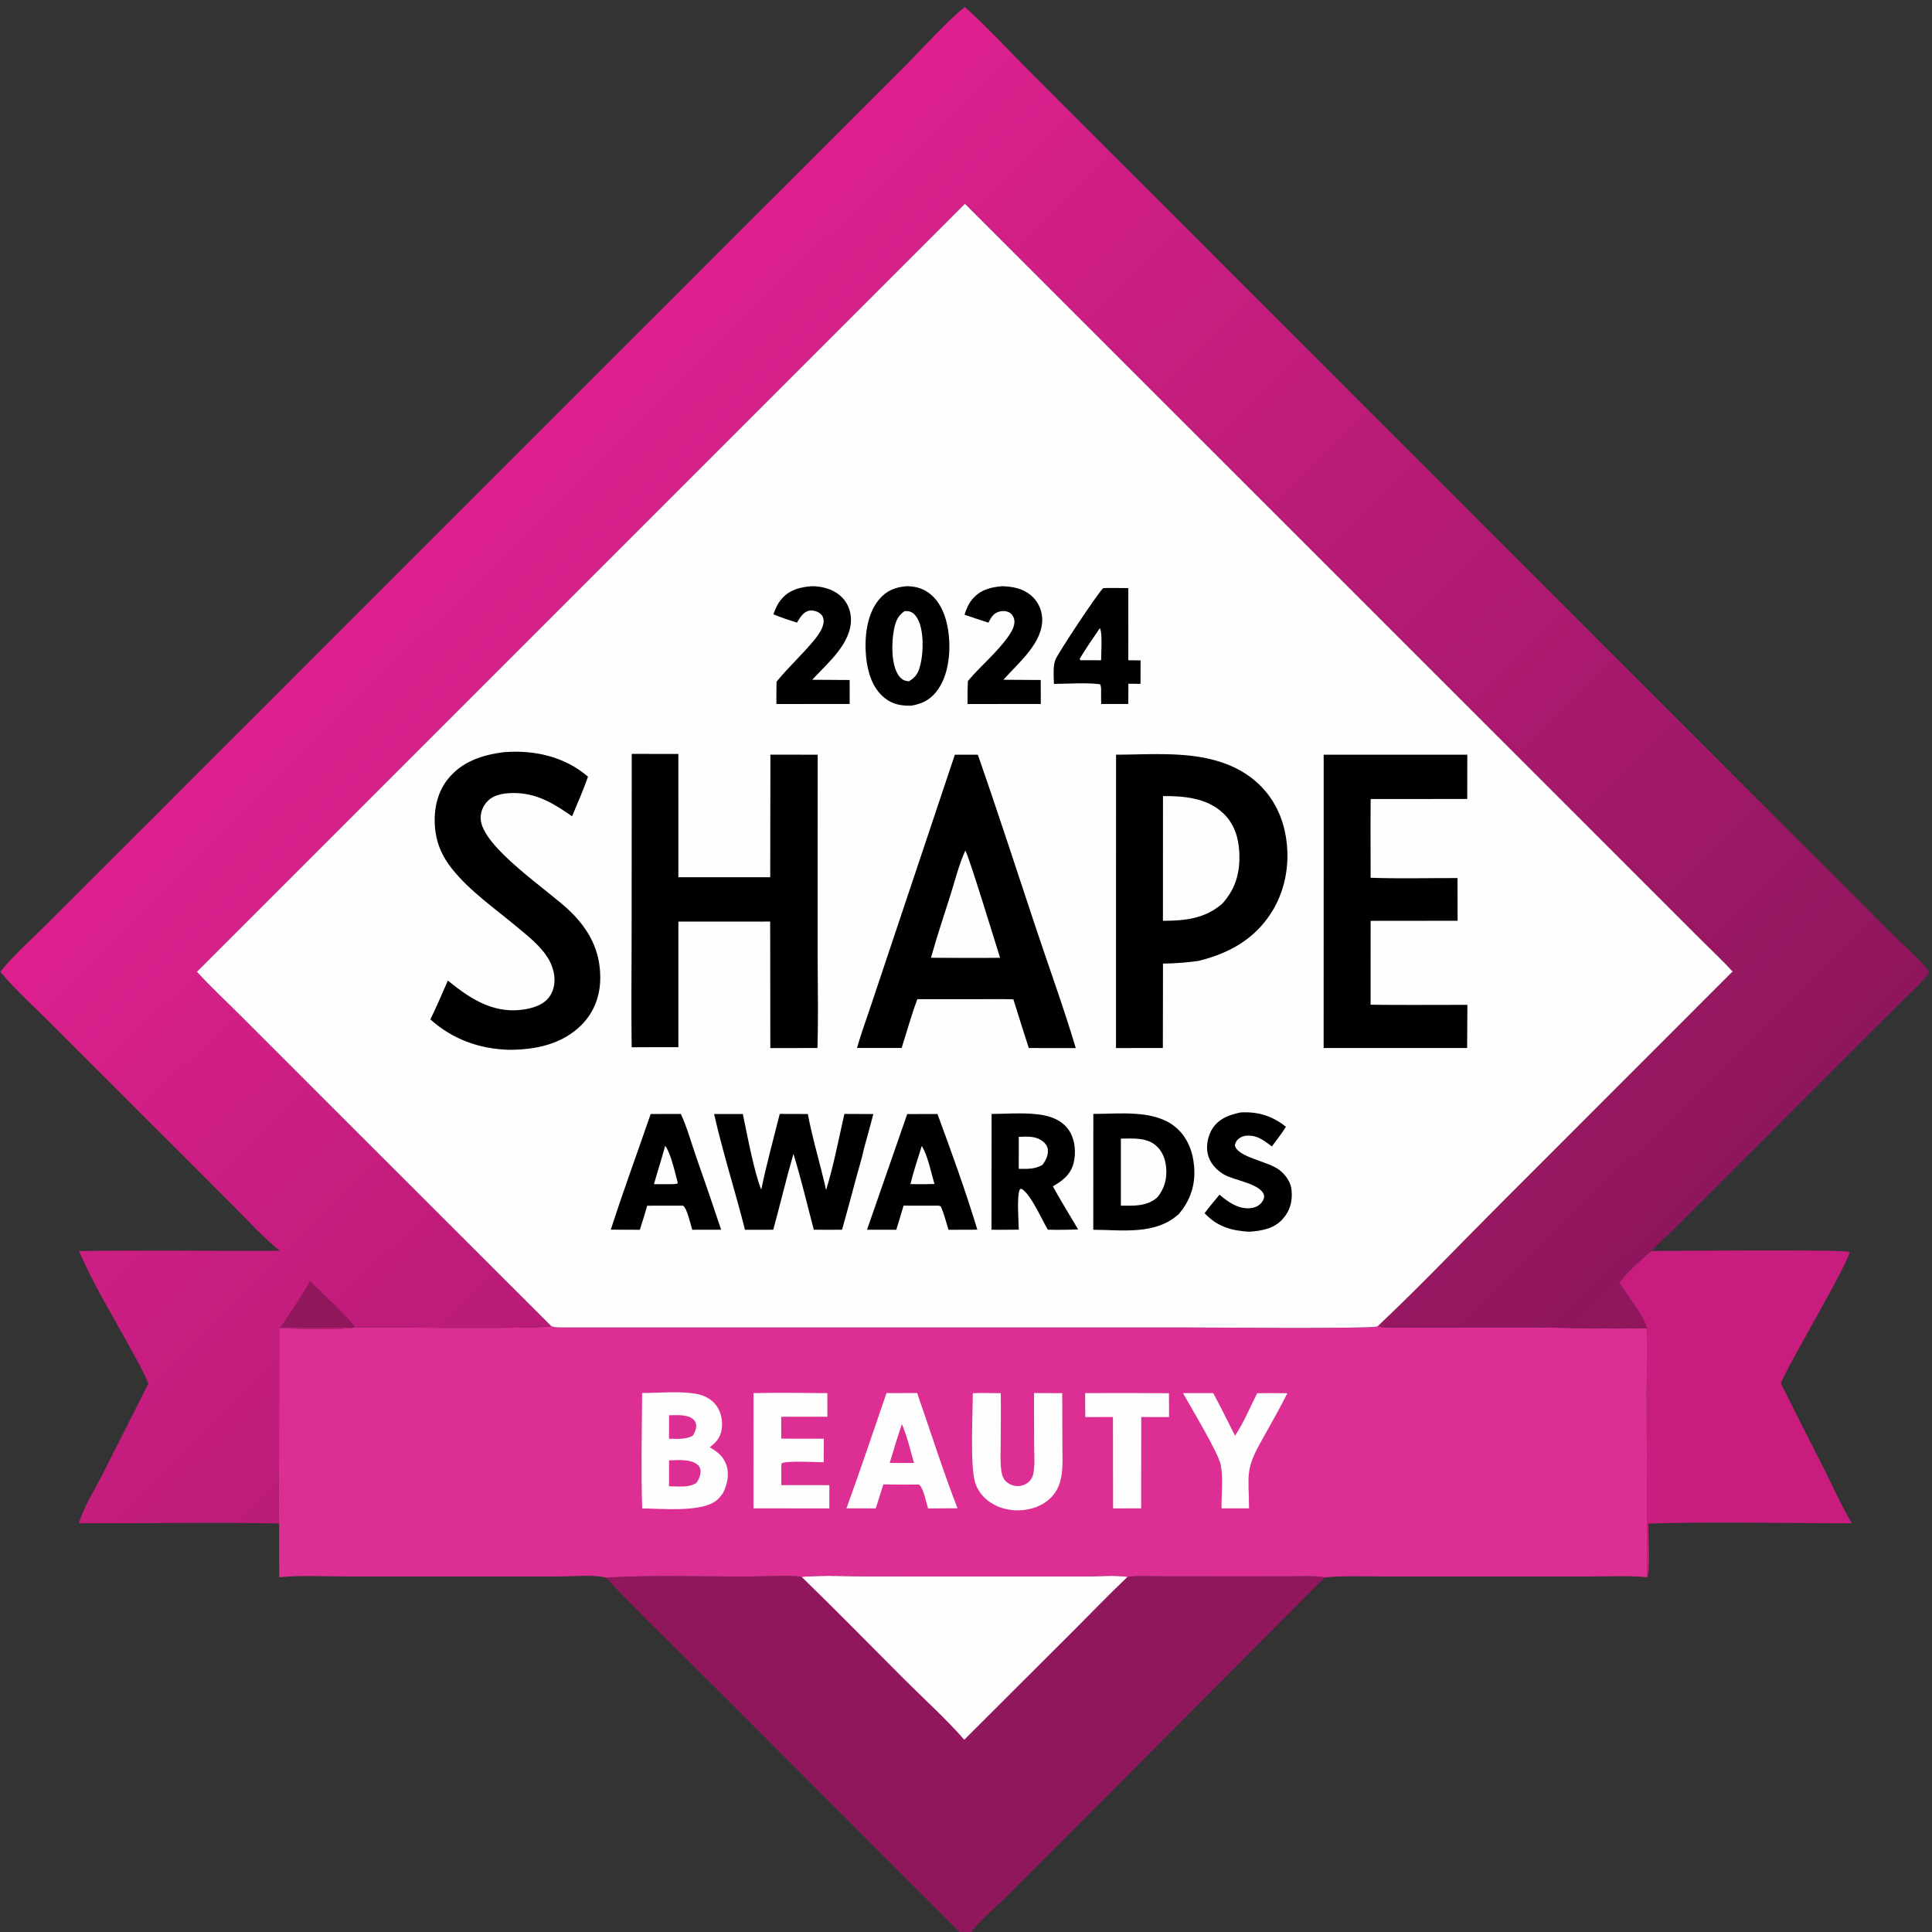 <svg xmlns="http://www.w3.org/2000/svg" width="1441" height="1441"><rect width="100%" height="100%" fill="#333333" stroke="none"/><path fill="#C81C7F" d="M1231.71 933.081c17.04-.168 143.02-1.229 147.69.642 1.17 5.305-45.78 84.097-51.14 98.047q16.04 32.18 32.41 64.19c6.69 13.37 12.87 27.37 20.57 40.18-50.54.03-101.39-1.25-151.89.21.08 8.08 1.72 33.87-.69 40.01-.8-13.26-.09-26.3-.17-39.55l-.34-99.75c0-12.55 1.4-34.9-.16-46.442l.08-.567c.24-4.305-16.79-27.688-20.4-33.131 3.12-5.365 18.75-19.892 24.04-23.839Z"></path><path fill="#91175D" d="M841.025 1176.07c8.828-1.05 18.322-.37 27.219-.37l49.665.03 44.129-.02c8.524 0 17.727-.7 26.113.8L806.417 1358.8l-55.219 55.28c-8.526 8.49-19.517 17.52-26.788 26.92h-8.754l-182.637-182.73c-27.057-27.14-55.003-53.7-81.232-81.64 35.272-2.02 71.262-.7 106.631-.75 8.905-.01 32.483-1.23 39.436.2 16.458-1.36 33.726-.37 50.256-.37l96.093.05 66.096-.03c9.835 0 21.027-1.01 30.726.34Z"></path><path fill="#FEFEFE" d="M597.854 1176.08c16.458-1.36 33.726-.37 50.256-.37l96.093.05 66.096-.03c9.835 0 21.027-1.01 30.726.34-13.295 12.61-26.053 25.88-39.01 38.84l-82.804 82.67c-13.988-15.99-30.378-30.7-45.419-45.74-25.27-25.27-50.272-50.89-75.938-75.76Z"></path><path fill="#DC2E93" d="M411.144 989.05c2.868 1.238 6.064.992 9.14 1.021l458.314-.021c14.605-.002 143.332 1.165 148.432-.697.25-.088.47-.215.7-.322 1.57.643 2.77.875 4.47.942 12.36.485 24.87.128 37.25.123l67.2-.019c30.43.004 60.92 1.36 91.34.541 1.56 11.542.16 33.892.16 46.442l.34 99.75c.08 13.25-.63 26.29.17 39.55-13.92-1.28-28.39-.54-42.37-.54l-74.29.01-77.96.02c-15.19.01-30.76-.68-45.889.66-8.386-1.5-17.589-.8-26.113-.8l-44.129.02-49.665-.03c-8.897 0-18.391-.68-27.219.37-9.699-1.35-20.891-.34-30.726-.34l-66.096.03-96.093-.05c-16.53 0-33.798-.99-50.256.37-6.953-1.43-30.531-.21-39.436-.2-35.369.05-71.359-1.27-106.631.75-9.301-2.27-23.449-.84-33.273-.83l-68.115.06-92.338-.03c-16.368-.01-33.549-1.07-49.793.6l-.081-40.18c-.741-16.14-.077-32.57-.069-48.76l.113-96.93c9.149.492 48.426 1.473 55.513-.375l1.128-.215c18.646-.068 139.437 1.563 146.272-.92Z"></path><path fill="#FEFEFE" d="M809.374 1039.06q31.266-.15 62.531.08l.031 17.78-20.715-.02-.068 48.12-.007 20.01-20.947.01-.086-68.17-20.616.07c-.168-5.96-.095-11.93-.123-17.88ZM882.375 1039.04l22.528.03c5.627 10.48 10.886 21.17 16.265 31.78 6.423-9.75 11.281-21.27 16.484-31.72q11.258-.14 22.515.03c-5.735 11.67-12.416 23-18.671 34.41-13.119 22.88-10.038 26.18-9.887 51.44l-20.5.03c-.201-10.38 1.312-22.02-.536-32.19-1.647-9.07-22.415-43.16-28.198-53.81ZM562.006 1039.08c18.316-.48 36.742-.11 55.067.01l.043 17.62h-34.428l.025 16.32 31.749.06-.098 17.55c-5.945-.05-27.331-1.27-31.343.71l-.308 1.89.024 14.46 35.84.01.013 17.34-56.61-.02.026-85.95ZM725.578 1039.12c6.934-.26 13.909-.06 20.848 0 .197 12.65-.02 25.32-.047 37.98-.014 6.65-.508 13.79.561 20.38.409 2.53 1.084 4.94 2.821 6.89 2.322 2.6 5.991 4.04 9.446 4.03q.605 0 1.206-.07.602-.06 1.194-.18.593-.12 1.17-.3.578-.18 1.135-.42.557-.23 1.088-.52.532-.29 1.032-.63t.965-.73q.464-.39.888-.82c1.662-1.71 2.493-3.73 2.923-6.05 1.23-6.63.525-14.25.512-20.99l-.097-38.68 21.053.1.045 18.07.096 23.43c.028 12.57 1.261 26.17-8.193 36.03-6.381 6.66-15.556 9.73-24.628 9.88-9.599.16-19.167-3.2-25.939-10.13q-1.153-1.17-2.149-2.48-.997-1.31-1.821-2.74-.824-1.42-1.462-2.94t-1.081-3.1c-3.585-12.99-1.626-50.51-1.566-66.01ZM661.201 1039.06l22.888-.04c9.935 28.61 19.156 57.7 30.061 85.93l-21.968.14c-1.272-4.23-3.432-15.49-6.782-17.83q-13.26.15-26.519-.11l-5.704 17.89-21.856-.02c10.393-28.47 19.98-57.31 29.88-85.96Z"></path><path fill="#DC2E93" d="M672.673 1062.16c3.979 9.09 6.281 19.46 9.048 28.98l-9.946.05-8.158-.03q4.222-14.6 9.056-29Z"></path><path fill="#FEFEFE" d="M478.928 1038.98c12.75-.04 27.125-1.52 39.653.5 6.22 1 12.27 3.9 15.958 9.17 3.451 4.92 4.732 11.91 3.695 17.8-1.031 5.85-4.219 9.58-8.911 12.98 5.584 3.28 10.032 6.56 12.315 12.91 2.578 7.17.85 14.58-2.338 21.21-1.218 1.72-2.582 3.47-4.138 4.91-10.719 9.88-41.323 6.69-56.184 6.62-.928-28.59-.219-57.49-.05-86.1Z"></path><path fill="#DC2E93" d="M499.027 1055.58c5.215-.02 12.814-.74 17.25 2.42 1.644 1.17 2.474 2.29 2.869 4.28.568 2.86-.945 6.18-2.37 8.56-5.707 3-11.529 2.31-17.794 2.24l.045-17.5ZM498.997 1089.23c6.144-.11 13.574-.96 19.205 1.85 1.983.99 3.62 2.47 4.135 4.72.789 3.46-.979 7.39-2.834 10.2-5.654 3.8-13.927 2.59-20.511 2.53l.005-19.3Z"></path><defs><linearGradient id="a" gradientUnits="userSpaceOnUse" x1="987.135" y1="1171.333" x2="273.112" y2="446.186"><stop offset="0" stop-color="#8F165C"></stop><stop offset="1" stop-color="#DD208E"></stop></linearGradient></defs><path fill="url(#a)" d="M719.587 5.25c15.807 13.777 32.941 32.64 48.03 47.732l95.968 95.944L1168.4 453.792l190.07 190.038 53.75 53.744c8.81 8.766 19.58 17.59 26.97 27.514-5.1 7.263-12.57 13.692-18.86 19.951L1388.2 777l-109.66 109.769-30.71 30.585c-5.35 5.261-11.04 10.215-16.12 15.727-5.29 3.947-20.92 18.474-24.04 23.839 3.61 5.443 20.64 28.826 20.4 33.131l-.08.567c-30.42.819-60.91-.537-91.34-.541l-67.2.019c-12.38.005-24.89.362-37.25-.123-1.7-.067-2.9-.299-4.47-.942 31.68-29.873 61.9-61.74 92.71-92.543l171.81-171.887c-6.98-7.663-14.69-14.836-22.03-22.172l-41.95-41.939-128.4-128.377-380.181-380.105-572.791 572.801c10.202 11.189 21.49 21.639 32.208 32.362l63.347 63.363L411.144 989.05c-6.835 2.483-127.626.852-146.272.92l-1.128.215c-7.087 1.848-46.364.867-55.513.375l-.113 96.93c-.008 16.19-.672 32.62.069 48.76-49.743-.8-99.583-.02-149.34-.12 3.583-12.37 11.682-24.79 17.559-36.35l34.251-67.8c-3.737-9.09-8.655-17.65-13.342-26.28-12.016-22.11-28.936-49.889-38.32-72.616 49.847-.68 99.774.004 149.632-.139-13.026-10.585-24.764-23.759-36.65-35.638l-63.83-63.775-69.613-69.597C25.747 751.145 11.77 738.702.226 724.809c10.438-12.919 23.698-24.515 35.428-36.313l74.394-74.313 241.356-241.398 250.965-250.921 74.809-74.809c12.761-12.886 28.745-30.921 42.409-41.806Z"></path><path fill="#91175D" d="M1173.43 989.857c11.01-11.083 21.62-22.765 32.99-33.448l1.25.511c3.61 5.443 20.64 28.826 20.4 33.131-17.99-1.082-36.57-.124-54.64-.194ZM231.278 955.491c5.756 5.81 30.579 28.971 33.594 34.479l-1.128.215c-18.135.005-36.351.335-54.478-.099 7.327-11.465 15.39-22.726 22.012-34.595Z"></path><path fill="#FEFEFE" d="m146.898 724.809 572.791-572.801 380.181 380.105 128.4 128.377 41.95 41.939c7.34 7.336 15.05 14.509 22.03 22.172l-171.81 171.887c-30.81 30.803-61.03 62.67-92.71 92.543-.23.107-.45.234-.7.322-5.1 1.862-133.827.695-148.432.697l-458.314.021c-3.076-.029-6.272.217-9.14-1.021L242.453 820.534l-63.347-63.363c-10.718-10.723-22.006-21.173-32.208-32.362Z"></path><path d="M605.66 437.216c7.455.081 15.075 2.009 20.853 6.923 5.152 4.382 7.904 10.415 8.158 17.144.696 18.464-17.425 33.288-28.897 45.728l27.941.18.021 17.858-44.988.048-9.663-.001q-.052-8.315.086-16.628c9.034-11.108 19.85-20.754 28.809-31.911 3.149-3.921 7.305-9.932 6.141-15.251-.413-1.89-1.597-3.187-3.159-4.232-2.081-1.393-5.663-2.192-8.085-1.455-4.049 1.232-6.406 5.402-8.448 8.789-5.922-1.93-11.836-3.812-17.595-6.2 1.516-4.272 3.278-8.238 6.312-11.673 6.051-6.849 13.801-8.661 22.514-9.319ZM747.478 437.228c7.659.185 15.264 1.664 21.33 6.678q.464.389.907.802.444.412.866.846.422.435.822.89.399.455.775.929.376.475.728.968.351.493.677 1.004.327.51.626 1.036.3.526.573 1.067.273.54.519 1.094.245.554.462 1.119.217.566.405 1.141.188.576.346 1.16.159.585.288 1.176.129.592.227 1.19.099.597.168 1.199.068.602.106 1.206c1.115 18.43-17.737 33.65-28.924 46.274l27.854.169.05 17.867-42.897.047-11.735.027q-.138-8.598.259-17.188c9.688-11.548 22.412-21.775 30.826-34.231 2.193-3.245 4.752-8.003 3.631-12.09-.596-2.176-1.759-3.865-3.806-4.907-2.471-1.258-5.517-1.154-8.087-.248-3.956 1.395-5.437 4.498-7.269 7.989-5.968-1.902-11.891-3.976-17.829-5.972 1.4-4.188 2.922-8.041 5.783-11.47 5.818-6.974 13.634-9.103 22.319-9.772ZM925.492 829.699c13.028-.64 23.39 2.584 33.649 10.709-3.178 5.081-6.965 9.859-10.512 14.692-3.532-2.765-8-6.153-12.359-7.373-3.428-.959-7.853-1.185-11.021.669-2.308 1.351-3.568 3.033-4.23 5.619 1.408 9.128 24.76 11.99 33.253 18.649 4.79 3.755 8.563 9.093 9.082 15.29.694 8.282-1.167 15.191-6.76 21.392-6.584 7.299-15.794 8.684-25.042 9.368-13.374-.871-23.733-3.858-33.093-13.837 3.534-4.736 7.38-9.251 11.132-13.816q1.098.956 2.231 1.87c6.071 4.874 13.276 9.2 21.392 8.122 3.36-.446 6.039-1.837 8.077-4.578 1.128-1.518 1.996-3.351 1.386-5.278-2.683-8.489-22.547-10.809-29.962-15.278-5.807-3.5-10.55-8.785-11.983-15.549-1.297-6.125.31-13.722 3.772-18.91 4.898-7.339 12.748-10.105 20.988-11.761ZM822.854 438.637c6.228-.173 12.485-.02 18.716.01l.003 53.811 9.13.11-.048 17.476-9.037-.043-.07 15.052-20.239.023-.063-8.272c.004-2.24.321-4.508-.82-6.481-11.094-1.285-23.149-.303-34.351-.233-.106-3.72-.299-7.489-.146-11.209.105-2.548.47-5.118 1.56-7.448 2.801-5.987 31.046-48.769 35.365-52.796Z"></path><path fill="#FEFEFE" d="M820.33 468.519c2.094 3.384.947 19.22.927 23.946l-15.386-.036c-.47-.4-.182-.089-.506-1.167 4.593-7.794 9.907-15.24 14.965-22.743Z"></path><path d="m676.664 830.937 22.555-.054c10.241 27.699 21.226 58.104 29.736 86.292l-21.535.081c-1.767-5.804-3.251-11.992-5.775-17.506l-1.427-.483-26.282-.028c-1.732 6.019-3.623 12.001-5.44 17.996l-21.819-.041 29.987-86.257Z"></path><path fill="#FEFEFE" d="M687.517 854.697c4.707 7.871 6.847 19.578 9.458 28.391l-7.258.148-10.613-.03c2.211-9.596 5.521-19.089 8.413-28.509Z"></path><path d="m485.313 830.899 22.501-.057c4.595 9.927 7.658 21.118 11.244 31.469q9.658 27.357 18.798 54.891l-21.573.024c-1.144-3.713-3.863-16.269-6.854-17.962l-26.696.019q-2.593 9.028-5.516 17.955l-21.661-.071c9.337-28.901 19.873-57.542 29.757-86.268Z"></path><path fill="#FEFEFE" d="M496.115 854.624c4.112 5.11 7.655 20.989 9.463 27.82-1.206 1.023-4.197.723-5.851.786l-11.98.003c2.667-9.572 5.801-19.001 8.368-28.609Z"></path><path d="M739.589 830.867c12.862-.062 27.746-1.519 40.277 1.26 7.312 1.622 14.047 5.295 18.013 11.846 4.014 6.629 4.766 15.962 2.905 23.385-2.168 8.645-8.157 13.288-15.506 17.46 5.934 10.866 12.564 21.448 18.855 32.119-5.217.332-10.499.266-15.727.35l-6.863-.111c-4.438-7.416-12.583-26.223-19.434-30.403-1.229-.003-.73-.214-1.55.485-2.281 5.949-.785 22.712-.724 29.89-6.765.16-13.55.064-20.317.075l.071-86.356Z"></path><path fill="#FEFEFE" d="M759.861 847.908c6.402-.189 12.586-.794 17.99 3.426 1.905 1.488 3.417 3.57 3.687 6.022.465 4.233-1.551 8.173-3.97 11.468-5.997 3.361-11.046 3.008-17.734 2.954l.027-23.87Z"></path><path d="M676.205 437.2c5.359.141 10.153 1.003 14.792 3.861 8.862 5.459 13.438 15.317 15.493 25.165 3.106 14.891 2.158 34.849-6.693 47.775-5.157 7.532-11.451 10.865-20.203 12.361-7.652.02-13.638-.85-19.86-5.82-9.018-7.205-12.615-19.252-13.721-30.31-1.416-14.142.223-31.996 9.783-43.287 5.623-6.639 12.045-8.967 20.409-9.745Z"></path><path fill="#FEFEFE" d="M674.691 455.819c.91-.008 1.999-.078 2.911.077 2.932.498 4.994 2.564 6.466 5.032 5.123 8.585 4.786 25.008 2.491 34.573-1.464 6.101-3.211 9.386-8.582 12.63-.955-.094-.946-.075-2.068-.292-2.533-.488-4.421-2.116-5.815-4.23-5.487-8.32-5.188-24.312-3.345-33.85 1.152-5.958 2.764-10.477 7.942-13.94Z"></path><path d="M815.471 830.829c19.425.005 45.712-3.453 61.569 10.063 8.734 7.445 12.756 18.18 13.633 29.352 1.052 13.416-2.735 25.05-11.474 35.253-17.327 15.828-42.103 11.852-63.776 11.719l.048-86.387Z"></path><path fill="#FEFEFE" d="M836.017 849.244c8.615-.072 18.583-.967 25.717 4.785 5.053 4.075 7.455 10.286 8.038 16.613.782 8.487-1.204 15.931-6.63 22.492-7.934 6.809-17.378 6.194-27.136 6.114l.011-50.004Z"></path><path d="m629.81 830.834 21.592.089c-2.203 8.667-4.696 17.282-7.045 25.912-1.398 6.96-3.697 13.992-5.546 20.866q-5.242 19.789-10.751 39.505-10.536.092-21.072-.012c-4.992-18.831-9.454-37.985-15.188-56.595-5.41 18.746-9.905 37.798-15.062 56.621l-21.077.04c-7.294-28.862-16.465-57.339-23.047-86.37l21.442.024c3.185 15.078 8.262 42.873 13.74 56.405 3.9-18.933 9.1-37.726 13.796-56.484l20.933.061c3.595 19.058 9.456 37.783 13.632 56.735 5.682-18.46 9.33-37.956 13.653-56.797ZM375.549 561.037l.794-.065c22.52-1.672 44.887 3.4 62.229 18.316-3.497 9.988-7.797 19.795-11.899 29.548-12.981-9.03-25.109-16.667-41.312-17.297-7.163-.279-16.166.49-21.495 5.794-3.453 3.438-5.512 8.22-5.375 13.106.602 21.309 51.608 54.199 67.28 69.735 13.94 13.82 21.896 29.068 21.94 48.922.03 13.473-4.517 25.96-14.173 35.546-14.498 14.394-34.323 18.384-54.07 18.364-22.245-.737-41.812-7.828-58.498-22.675 4.704-9.447 8.769-19.312 13.075-28.953 15.863 12.875 32.46 24.026 53.776 21.909 7.588-.753 16.733-2.999 21.57-9.339 6.748-8.844 4.551-21.16-1.011-29.905-5.523-8.684-14.406-15.698-22.228-22.244-16.491-13.801-35.891-27.17-49.241-44.071-6.286-7.958-10.566-16.737-12.025-26.822-1.944-13.431.129-28.038 8.551-39.024 10.417-13.59 25.719-18.724 42.112-20.845ZM987.281 562.914l107.119-.021-.04 33.026-72.03.059c-.22 19.563-.02 39.15-.03 58.715 21.52.752 43.25.185 64.79.207l.07 31.86-64.86.064-.02 30.51v32.053c24.04.316 48.13.063 72.18.085l-.18 32.221-107.03-.012.031-218.767ZM712.178 562.913l17.139-.003c14.976 42.707 28.85 85.876 43.176 128.812 9.985 29.927 20.85 59.774 29.883 89.996l-35.031-.029q-5.861-18.119-11.504-36.307c-8.579-.341-17.252-.122-25.842-.139l-45.795.008c-4.449 11.85-7.866 24.321-11.698 36.394l-33.304.006c2.986-10.579 6.854-21.03 10.327-31.463l18.205-54.39 44.444-132.885Z"></path><path fill="#FEFEFE" d="M719.973 634.436c2.084 2.084 23.136 71.178 25.95 79.944-8.351.141-16.718.07-25.071.095l-26.446-.117c4.29-15.669 9.585-31.178 14.46-46.68 3.455-10.986 6.355-22.767 11.107-33.242Z"></path><path d="m471.201 562.302 34.761.037.008 91.949 68.5.009.144-91.425 35.258.031-.028 144.795c.009 24.626.562 49.374-.143 73.986l-35.145.02-.114-94.351-68.459.037.003 93.674-34.838.025c-.389-30.391-.037-60.839-.042-91.236l.095-127.551ZM832.417 562.897c31.209-.092 66.143-3.814 94.121 12.671 15.856 9.342 26.72 24.166 31.163 41.993 5.166 20.733 2.521 43.385-8.602 61.732-12.661 20.886-32.128 31.762-55.31 37.432a218.626 218.626 0 0 1-26.36 1.985l-.099 62.974-34.957.015.044-218.802Z"></path><path fill="#FEFEFE" d="M867.429 593.75c15.714-.079 32.509 1.362 44.635 12.548 8.357 7.708 11.75 18.328 12.285 29.383.714 14.759-2.611 27.12-12.578 38.203-12.961 11.34-27.811 12.881-44.388 12.913l.046-93.047Z"></path></svg>